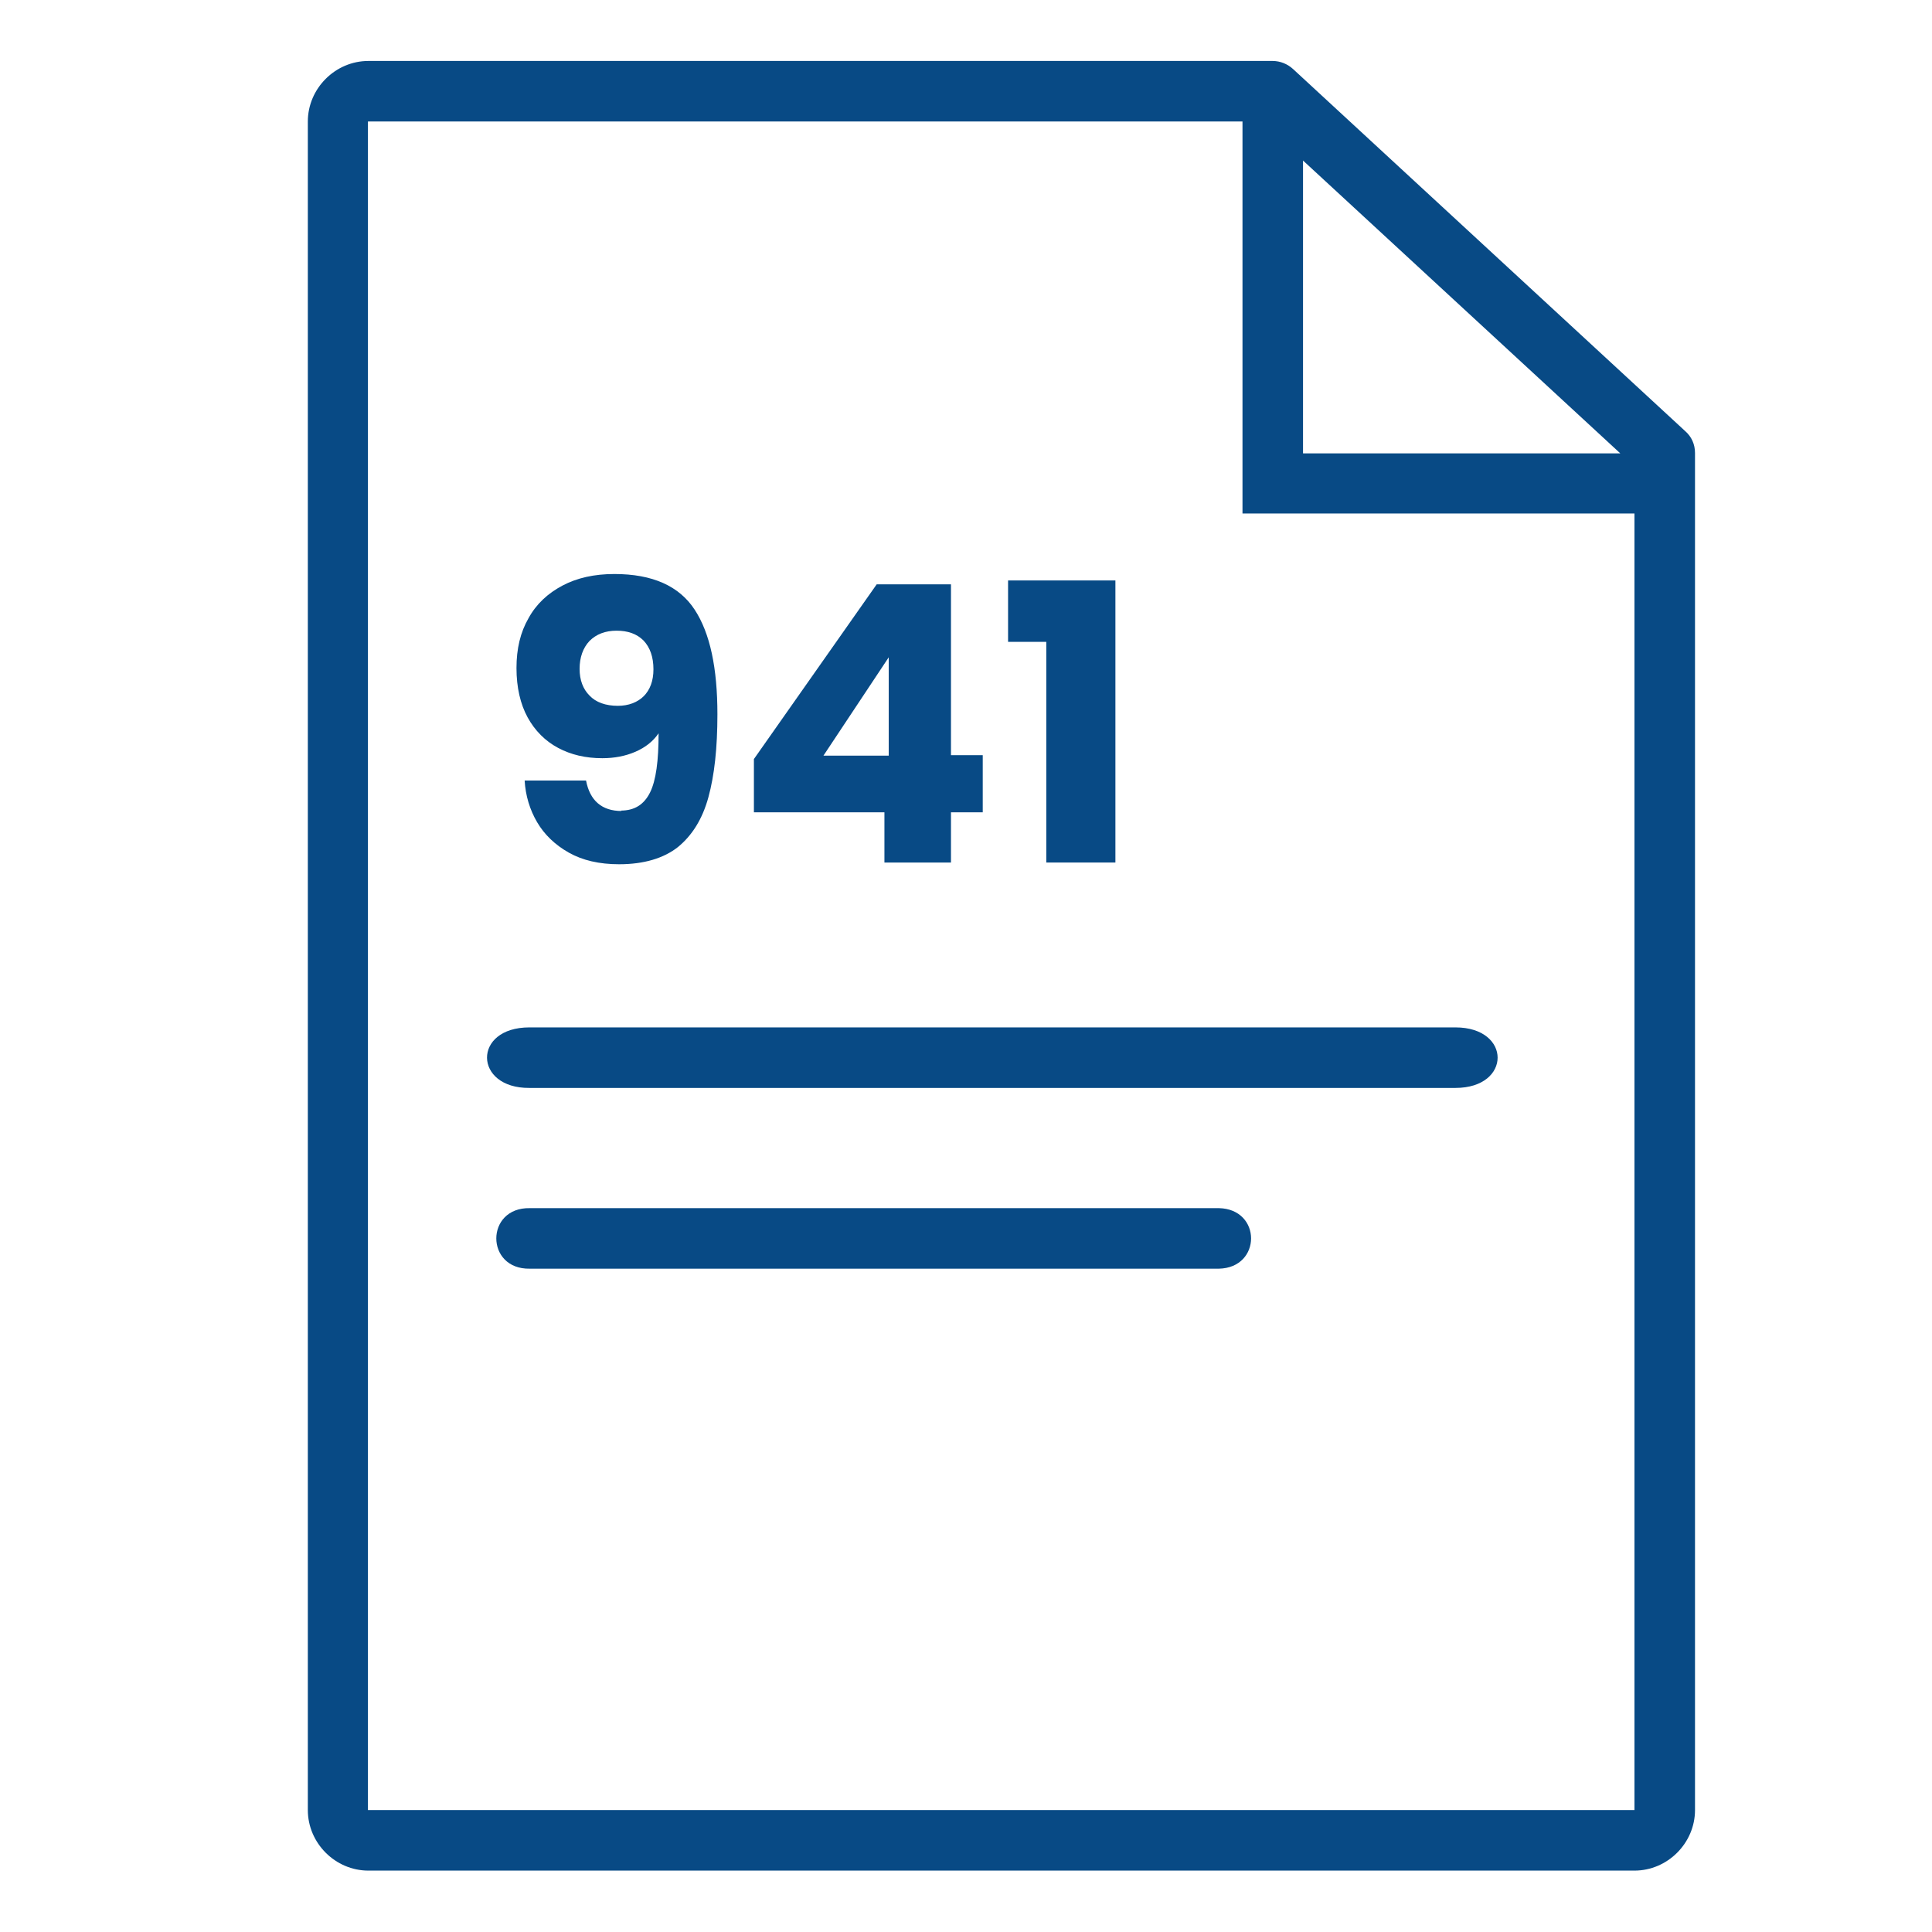 <?xml version="1.0" encoding="UTF-8"?>
<svg id="Layer_1" data-name="Layer 1" xmlns="http://www.w3.org/2000/svg" viewBox="0 0 45 45">
  <defs>
    <style>
      .cls-1 {
        fill: #084a85;
      }
    </style>
  </defs>
  <g>
    <path class="cls-1" d="M8.58,1.42c-.77,0-1.41.64-1.41,1.41v39.33c0,.77.64,1.41,1.41,1.41h29.49c.77,0,1.41-.64,1.41-1.41V10.55c0-.2-.08-.38-.23-.51L30.12,1.61c-.13-.12-.3-.19-.48-.19H8.58ZM8.58,2.83h20.36v9.13h9.13v30.2H8.57V2.83h0ZM30.34,3.73l7.4,6.83h-7.39V3.73h-.01ZM12.33,25.34h21.57c1.31,0,1.31-1.41,0-1.41H12.33c-1.33,0-1.3,1.42,0,1.41h0Z"/>
    <path class="cls-1" d="M12.34,28.14c-1.04-.02-1.04,1.43,0,1.41h16.05c1-.02,1-1.39,0-1.41H12.34Z"/>
  </g>
  <g>
    <path class="cls-1" d="M14.46,18.88c.32,0,.54-.14.68-.42s.2-.74.2-1.38c-.13.19-.31.33-.54.43-.23.1-.49.15-.77.15-.39,0-.73-.08-1.03-.24-.3-.16-.54-.4-.71-.71-.17-.31-.26-.7-.26-1.15s.09-.83.28-1.16c.18-.33.45-.58.79-.76.34-.18.74-.27,1.21-.27.89,0,1.51.28,1.87.83.36.55.53,1.36.53,2.44,0,.78-.07,1.42-.21,1.93s-.38.89-.71,1.16c-.33.26-.79.4-1.37.4-.46,0-.85-.09-1.17-.27s-.57-.42-.74-.71c-.17-.29-.27-.62-.29-.97h1.43c.09.47.37.71.83.71ZM14.99,16.22c.15-.15.23-.36.23-.63,0-.29-.08-.51-.23-.67-.16-.16-.37-.23-.63-.23s-.47.08-.63.24c-.15.16-.23.38-.23.65,0,.26.08.47.23.62.15.16.38.24.66.24.25,0,.46-.08.61-.23Z"/>
    <path class="cls-1" d="M17.56,18.92v-1.24l2.86-4.07h1.73v3.98h.74v1.33h-.74v1.17h-1.55v-1.17h-3.04ZM20.7,15.31l-1.52,2.29h1.52v-2.29Z"/>
    <path class="cls-1" d="M23.48,14.95v-1.43h2.5v6.57h-1.61v-5.14h-.89Z"/>
  </g>
</svg>